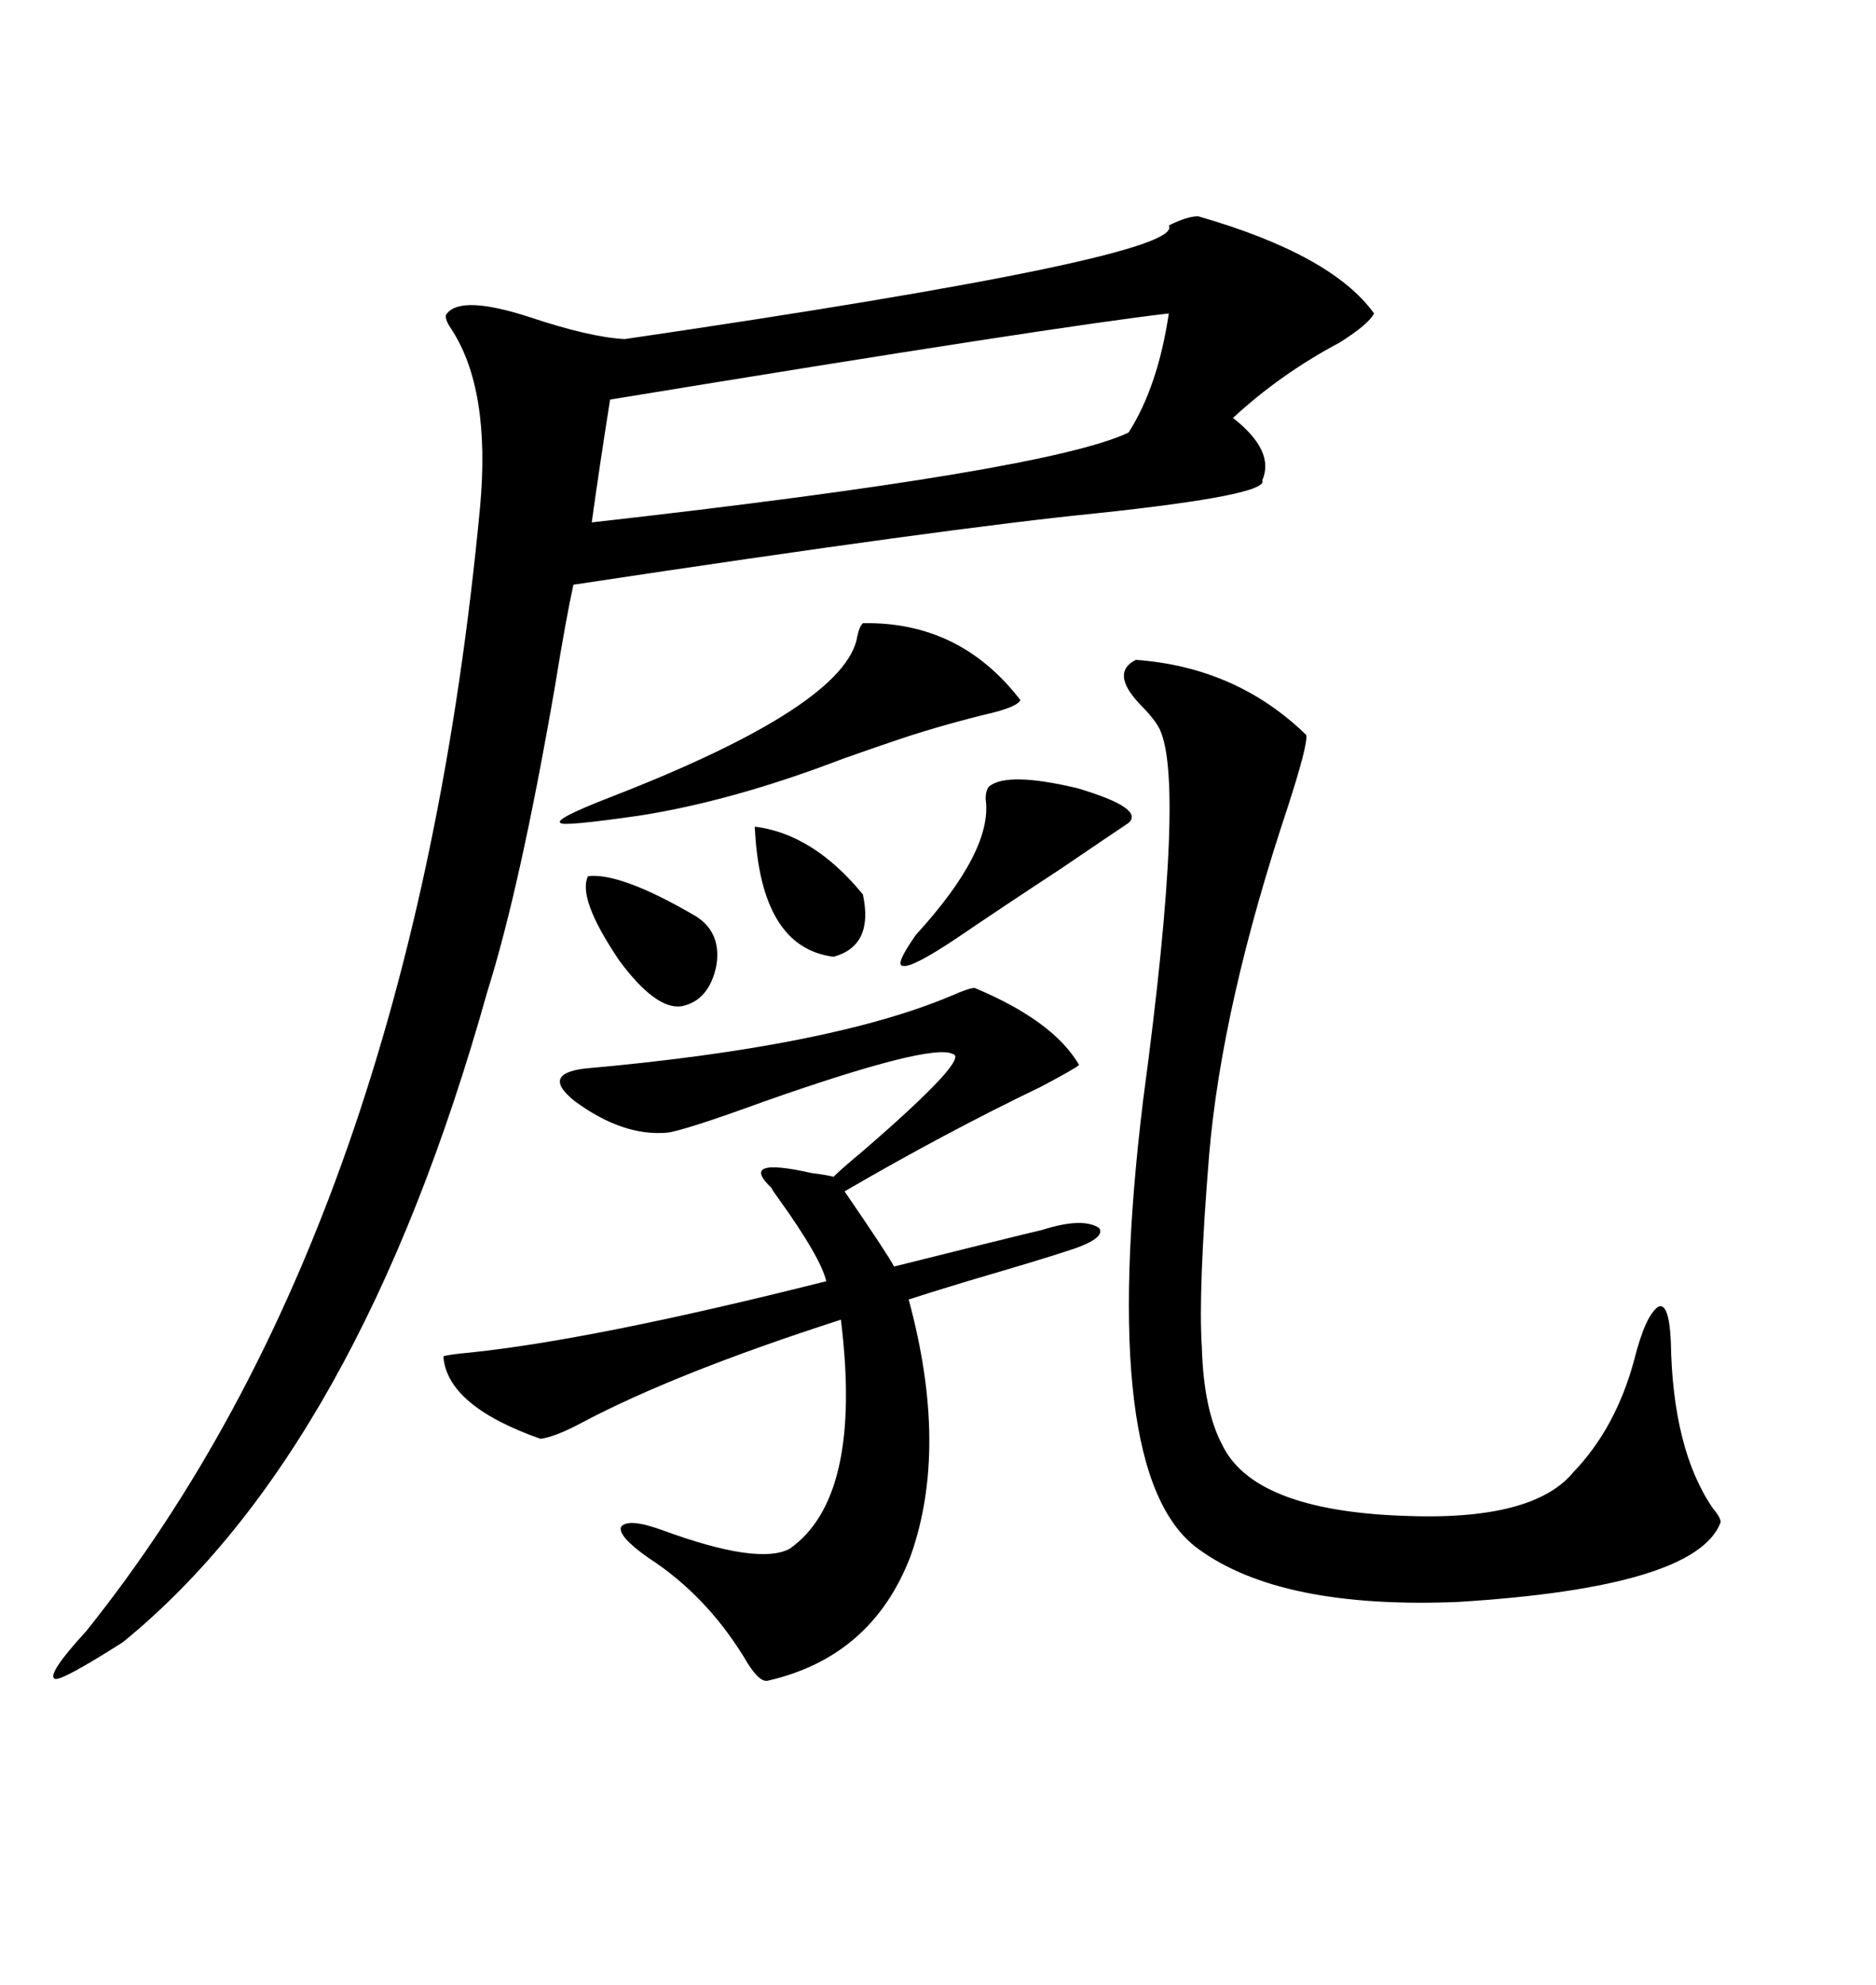 <svg xmlns="http://www.w3.org/2000/svg" xmlns:xlink="http://www.w3.org/1999/xlink" width="300" height="317.285"><path d="M191.60 34.57L191.60 34.57Q212.99 40.72 219.73 50.10L219.73 50.10Q218.85 51.86 214.16 54.79L214.16 54.79Q204.79 59.77 197.17 66.80L197.17 66.80Q203.91 72.07 201.86 76.76L201.86 76.76Q203.03 79.10 175.49 82.03L175.49 82.03Q151.76 84.38 91.70 93.46L91.70 93.46Q90.53 98.73 88.77 109.57L88.77 109.57Q83.20 141.80 77.93 158.50L77.93 158.50Q57.42 231.74 19.63 262.50L19.63 262.50Q9.96 268.65 8.79 268.36L8.79 268.36Q7.32 267.77 13.77 260.74L13.77 260.74Q65.92 195.70 76.76 81.15L76.76 81.15Q78.52 62.11 72.07 52.44L72.07 52.44Q70.90 50.68 71.48 50.10L71.48 50.10Q73.83 47.17 84.67 50.68L84.67 50.68Q94.34 53.91 99.90 54.20L99.90 54.20Q189.84 41.02 186.91 36.04L186.91 36.04Q189.84 34.57 191.60 34.57ZM181.64 105.47L181.64 105.47Q197.75 106.64 208.89 117.48L208.89 117.48Q209.18 118.95 205.96 128.91L205.96 128.91Q195.41 160.55 193.36 184.57L193.36 184.57Q191.60 206.25 192.19 215.33L192.19 215.33Q192.48 225.29 195.41 230.86L195.41 230.86Q200.39 241.41 224.41 242.29L224.41 242.29Q245.21 243.16 251.66 235.25L251.66 235.25Q258.40 228.22 261.33 217.38L261.33 217.38Q263.09 210.35 265.14 208.89L265.14 208.89Q266.89 208.01 267.19 214.45L267.19 214.45Q267.48 231.74 273.93 241.11L273.93 241.11Q275.39 242.87 275.10 243.46L275.10 243.46Q271.00 253.71 233.20 256.05L233.20 256.05Q204.79 257.23 191.60 247.56L191.60 247.56Q175.49 235.84 182.81 175.78L182.81 175.78Q189.84 123.63 185.16 116.02L185.16 116.02Q184.28 114.55 182.23 112.50L182.23 112.50Q177.54 107.52 181.64 105.47ZM155.86 157.91L155.86 157.91Q168.46 163.18 172.56 170.21L172.56 170.21Q171.97 170.80 166.41 173.73L166.41 173.73Q151.17 181.05 135.06 190.43L135.06 190.43Q142.09 200.68 142.97 202.44L142.97 202.44Q161.72 197.75 166.70 196.58L166.70 196.58Q173.14 194.53 175.78 196.29L175.78 196.29Q176.95 198.05 170.21 200.10L170.21 200.10Q166.70 201.27 154.69 204.79L154.69 204.79Q147.95 206.84 145.31 207.71L145.31 207.71Q151.76 231.45 145.61 248.73L145.61 248.73Q139.45 264.84 122.75 268.65L122.75 268.65Q121.29 268.95 118.95 264.84L118.95 264.84Q112.79 254.88 103.71 249.02L103.71 249.02Q98.73 245.51 99.32 244.04L99.32 244.04Q100.49 242.58 106.05 244.63L106.05 244.63Q121.29 250.20 126.27 247.56L126.27 247.56Q137.99 239.36 134.47 210.94L134.47 210.94Q108.11 219.43 93.16 227.34L93.16 227.34Q88.77 229.69 86.43 229.98L86.43 229.98Q71.48 224.71 70.90 216.80L70.90 216.80Q71.78 216.50 75 216.21L75 216.21Q94.92 214.16 132.13 204.79L132.13 204.79Q131.25 200.98 124.51 191.60L124.51 191.60Q123.63 190.43 123.34 189.84L123.34 189.84Q118.07 184.86 129.79 187.50L129.79 187.50Q132.13 187.79 133.30 188.09L133.30 188.09Q134.47 186.91 137.99 183.98L137.99 183.98Q155.27 169.04 152.34 168.46L152.34 168.46Q148.83 166.70 122.17 176.07L122.17 176.07Q109.28 180.76 106.64 181.05L106.64 181.05Q99.61 181.64 91.99 176.07L91.99 176.07Q86.43 171.68 93.46 170.80L93.46 170.80Q133.01 167.29 152.34 159.08L152.34 159.08Q154.98 157.91 155.86 157.91ZM186.91 50.10L186.91 50.10Q169.04 52.15 97.56 63.87L97.56 63.87Q95.80 75 94.63 83.50L94.63 83.50Q167.58 75.29 180.47 69.14L180.47 69.14Q185.16 61.82 186.91 50.10ZM137.99 99.61L137.99 99.61Q153.52 99.32 163.18 111.91L163.18 111.91Q162.60 113.09 157.32 114.26L157.32 114.26Q149.12 116.31 142.38 118.65L142.38 118.65Q139.75 119.53 134.77 121.29L134.77 121.29Q117.19 128.03 102.25 130.37L102.25 130.37Q89.94 132.13 89.65 131.54L89.65 131.54Q88.48 130.96 97.56 127.44L97.56 127.44Q135.35 112.79 137.11 101.66L137.11 101.66Q137.40 100.20 137.99 99.61ZM158.20 125.68L158.20 125.68Q161.13 123.34 172.27 125.98L172.27 125.98Q183.11 129.20 180.47 131.54L180.47 131.54Q177.83 133.30 169.63 138.87L169.63 138.87Q160.25 145.02 152.93 150L152.93 150Q145.90 154.69 144.43 154.39L144.43 154.39Q142.97 154.39 146.48 149.41L146.48 149.41Q158.79 135.94 157.62 127.73L157.62 127.73Q157.62 126.27 158.20 125.68ZM94.04 140.04L94.04 140.04Q99.32 139.45 111.33 146.48L111.33 146.48Q115.43 149.12 114.55 154.39L114.55 154.39Q113.38 159.96 108.98 160.84L108.98 160.84Q104.88 161.43 99.02 153.52L99.02 153.52Q92.29 143.55 94.04 140.04ZM120.70 132.13L120.70 132.13Q130.08 133.30 137.99 142.97L137.99 142.97Q139.75 151.17 133.30 152.93L133.30 152.93Q121.58 151.46 120.70 132.13Z"/></svg>